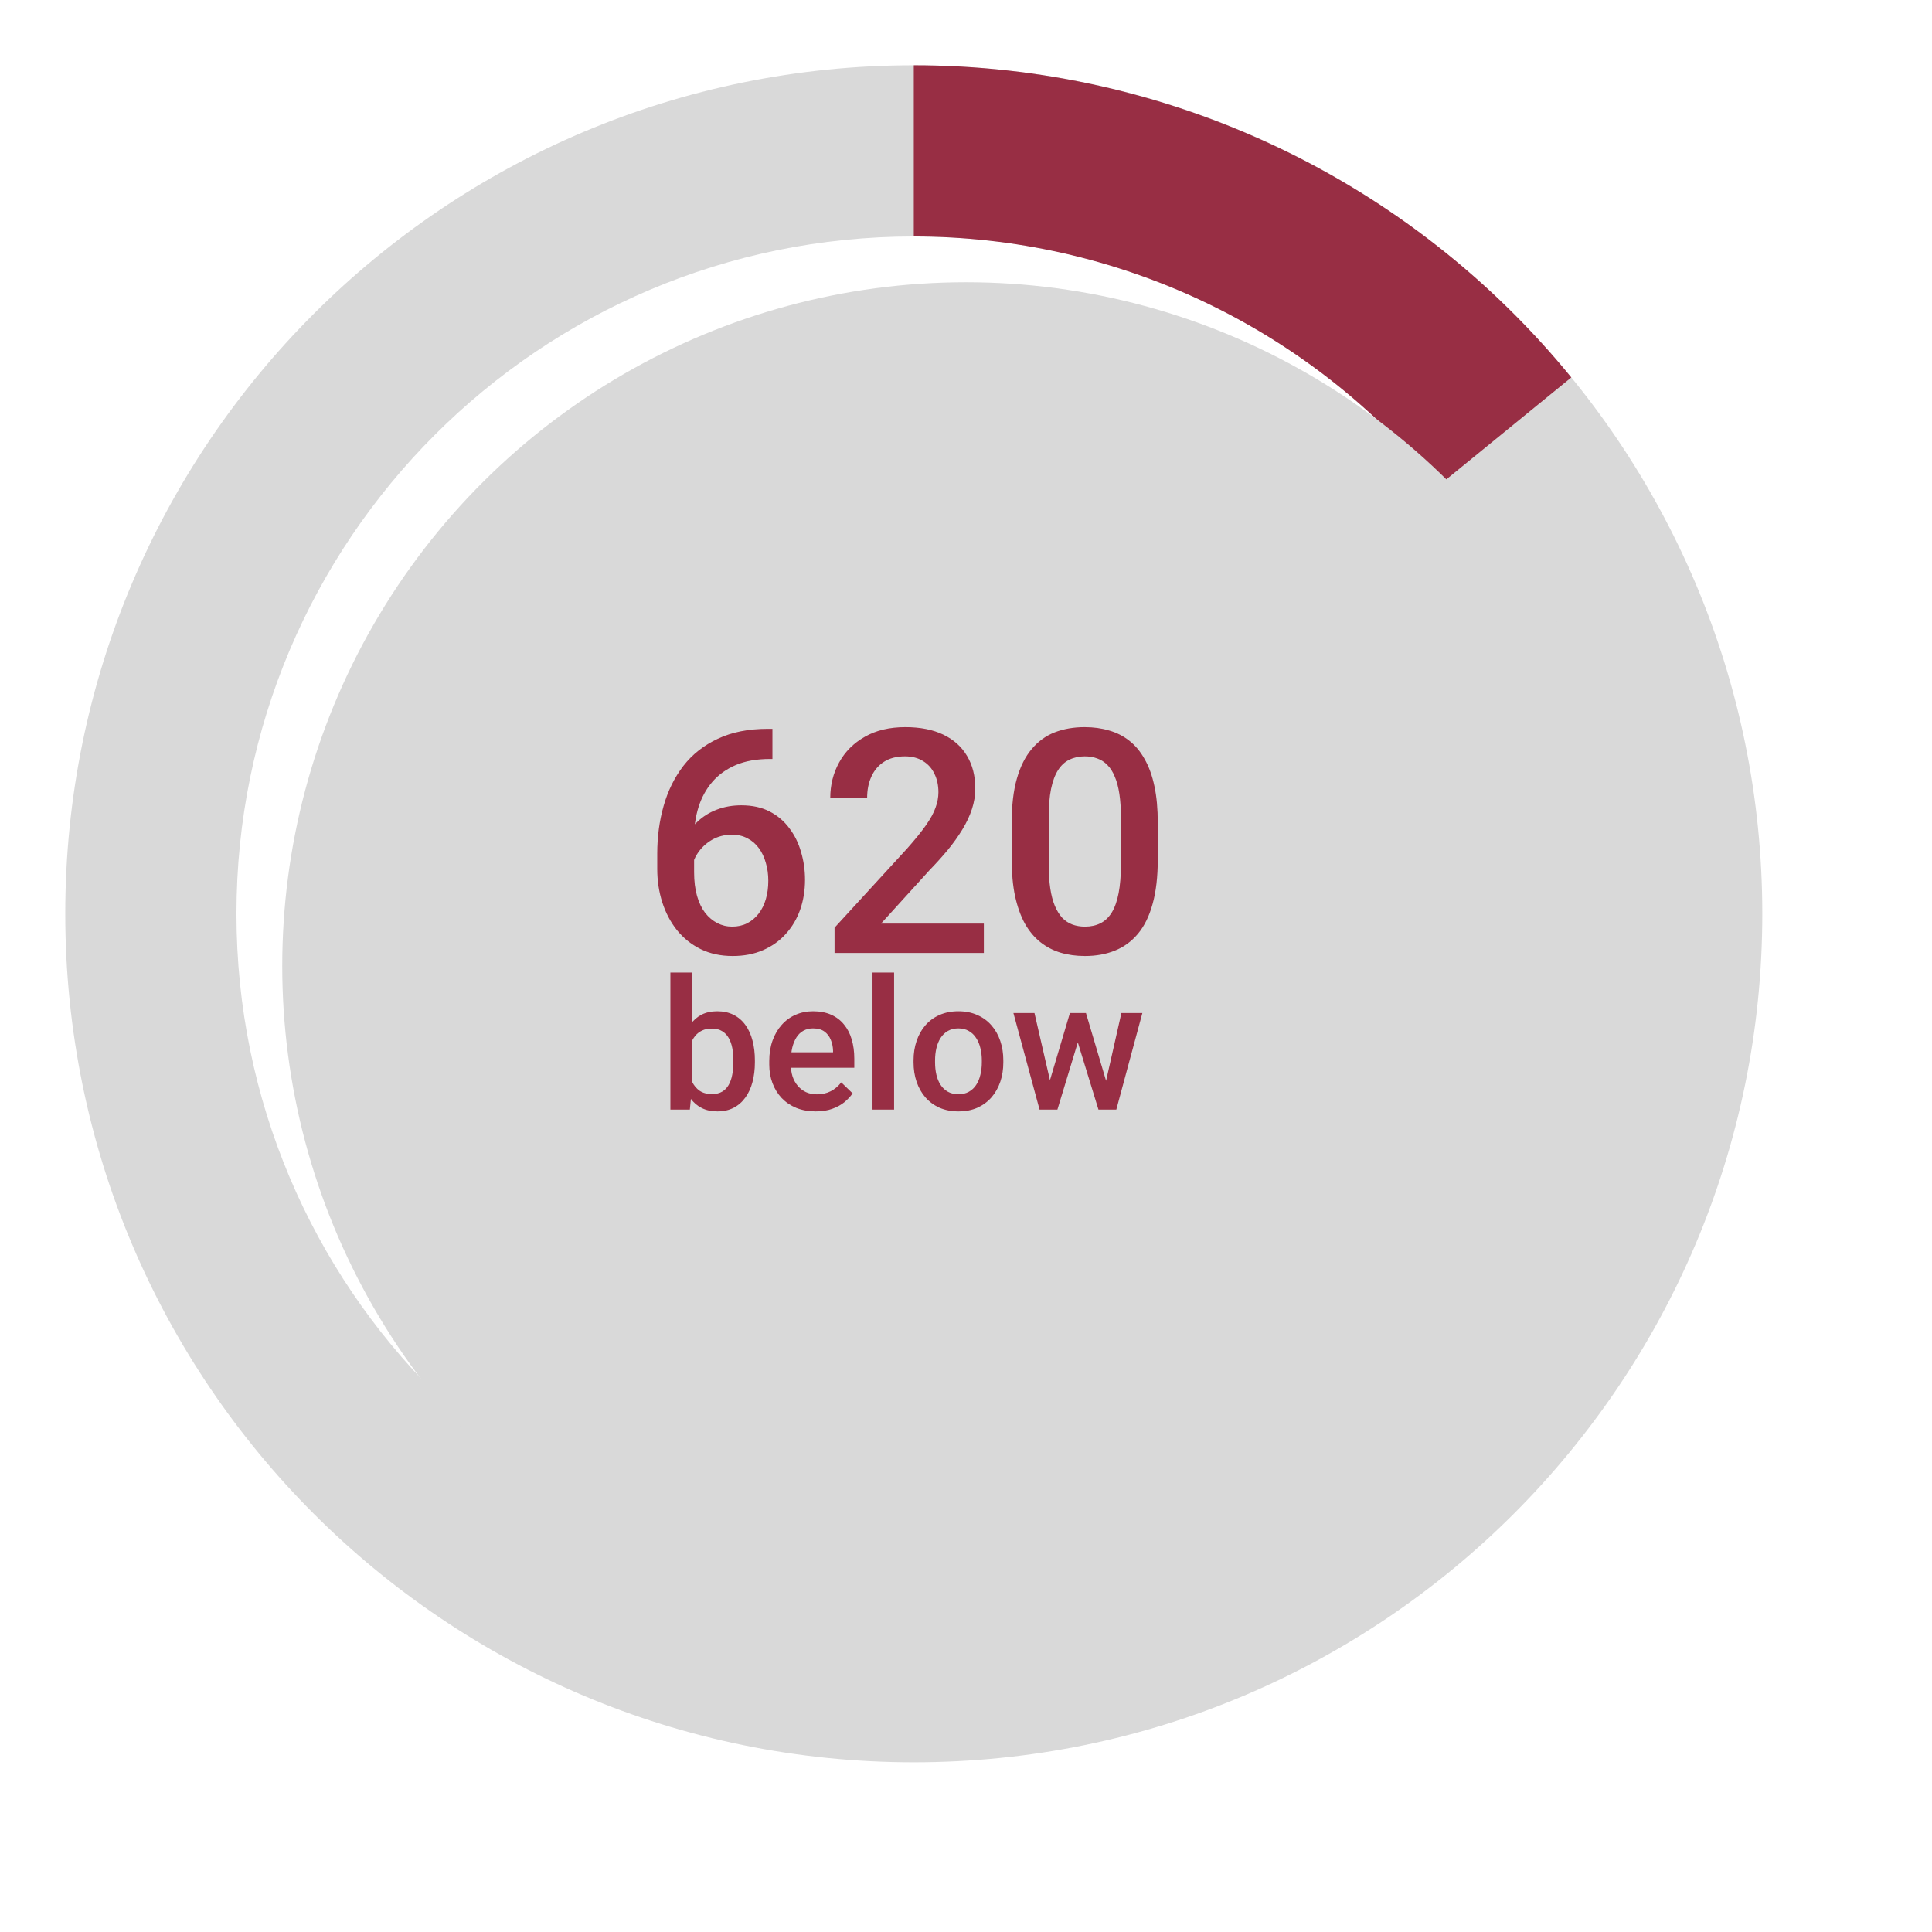 <?xml version="1.0" encoding="UTF-8"?> <svg xmlns="http://www.w3.org/2000/svg" width="148" height="148" viewBox="0 0 148 148" fill="none"><path d="M70 5C105.899 5 135 34.102 135 70C135 105.899 105.899 135 70 135C34.102 135 5 105.899 5 70C5 34.102 34.102 5 70 5ZM70 121.885C98.656 121.885 121.885 98.656 121.885 70C121.885 41.344 98.656 18.114 70 18.114C41.344 18.114 18.114 41.344 18.114 70C18.114 98.656 41.344 121.885 70 121.885Z" fill="#D9D9D9"></path><path d="M70 5C79.644 5 89.167 7.146 97.879 11.282C106.591 15.418 114.273 21.442 120.369 28.915L110.206 37.204C105.34 31.239 99.208 26.431 92.254 23.129C85.3 19.828 77.698 18.114 70 18.114V5Z" fill="#982E44"></path><g filter="url(#filter0_d_238_4700)"><circle cx="70" cy="70" r="52.379" transform="rotate(-90 70 70)" fill="#D9D9D9"></circle></g><path d="M58.82 55.832H59.172V58.141H58.973C57.965 58.141 57.094 58.297 56.359 58.609C55.633 58.922 55.035 59.352 54.566 59.899C54.098 60.445 53.746 61.086 53.512 61.82C53.285 62.547 53.172 63.32 53.172 64.141V66.824C53.172 67.504 53.246 68.106 53.395 68.629C53.543 69.145 53.75 69.578 54.016 69.93C54.289 70.274 54.602 70.535 54.953 70.715C55.305 70.895 55.684 70.984 56.09 70.984C56.512 70.984 56.895 70.899 57.238 70.727C57.582 70.547 57.875 70.301 58.117 69.988C58.359 69.676 58.543 69.305 58.668 68.875C58.793 68.445 58.855 67.977 58.855 67.469C58.855 66.984 58.793 66.531 58.668 66.109C58.551 65.68 58.375 65.305 58.141 64.984C57.906 64.656 57.613 64.403 57.262 64.223C56.918 64.035 56.52 63.941 56.066 63.941C55.504 63.941 54.992 64.074 54.531 64.34C54.078 64.606 53.711 64.953 53.43 65.383C53.156 65.805 53.008 66.254 52.984 66.731L51.906 66.379C51.969 65.653 52.129 65 52.387 64.422C52.652 63.844 53 63.352 53.43 62.945C53.859 62.539 54.355 62.231 54.918 62.02C55.488 61.801 56.113 61.691 56.793 61.691C57.621 61.691 58.34 61.848 58.949 62.16C59.559 62.473 60.062 62.899 60.461 63.438C60.867 63.969 61.168 64.578 61.363 65.266C61.566 65.945 61.668 66.656 61.668 67.399C61.668 68.219 61.543 68.984 61.293 69.695C61.043 70.399 60.676 71.016 60.191 71.547C59.715 72.078 59.133 72.492 58.445 72.789C57.766 73.086 56.992 73.234 56.125 73.234C55.211 73.234 54.395 73.059 53.676 72.707C52.965 72.356 52.359 71.871 51.859 71.254C51.367 70.637 50.992 69.926 50.734 69.121C50.477 68.317 50.348 67.465 50.348 66.567V65.395C50.348 64.098 50.512 62.875 50.84 61.727C51.168 60.57 51.672 59.551 52.352 58.668C53.039 57.785 53.918 57.094 54.988 56.594C56.059 56.086 57.336 55.832 58.82 55.832ZM75.367 70.75V73H63.93V71.067L69.484 65.008C70.094 64.32 70.574 63.727 70.926 63.227C71.277 62.727 71.523 62.278 71.664 61.879C71.812 61.473 71.887 61.078 71.887 60.695C71.887 60.156 71.785 59.684 71.582 59.278C71.387 58.863 71.098 58.539 70.715 58.305C70.332 58.063 69.867 57.941 69.32 57.941C68.688 57.941 68.156 58.078 67.727 58.352C67.297 58.625 66.973 59.004 66.754 59.488C66.535 59.965 66.426 60.512 66.426 61.129H63.602C63.602 60.137 63.828 59.231 64.281 58.41C64.734 57.582 65.391 56.926 66.25 56.441C67.109 55.949 68.144 55.703 69.356 55.703C70.496 55.703 71.465 55.895 72.262 56.278C73.059 56.66 73.664 57.203 74.078 57.906C74.5 58.609 74.711 59.441 74.711 60.403C74.711 60.934 74.625 61.461 74.453 61.984C74.281 62.508 74.035 63.031 73.715 63.555C73.402 64.07 73.031 64.59 72.602 65.113C72.172 65.629 71.699 66.153 71.184 66.684L67.492 70.75H75.367ZM88.691 63.039V65.828C88.691 67.164 88.559 68.305 88.293 69.25C88.035 70.188 87.66 70.949 87.168 71.535C86.676 72.121 86.086 72.551 85.398 72.824C84.719 73.098 83.957 73.234 83.113 73.234C82.441 73.234 81.816 73.149 81.238 72.977C80.668 72.805 80.152 72.535 79.691 72.168C79.231 71.801 78.836 71.328 78.508 70.75C78.188 70.164 77.938 69.465 77.758 68.653C77.586 67.84 77.5 66.899 77.5 65.828V63.039C77.5 61.695 77.633 60.563 77.898 59.641C78.164 58.711 78.543 57.957 79.035 57.379C79.527 56.793 80.113 56.367 80.793 56.102C81.481 55.836 82.246 55.703 83.09 55.703C83.769 55.703 84.394 55.789 84.965 55.961C85.543 56.125 86.059 56.387 86.512 56.746C86.973 57.106 87.363 57.574 87.684 58.153C88.012 58.723 88.262 59.414 88.434 60.227C88.606 61.031 88.691 61.969 88.691 63.039ZM85.867 66.227V62.617C85.867 61.938 85.828 61.34 85.75 60.824C85.672 60.301 85.555 59.859 85.398 59.5C85.25 59.133 85.062 58.836 84.836 58.609C84.609 58.375 84.352 58.207 84.062 58.106C83.773 57.996 83.449 57.941 83.09 57.941C82.652 57.941 82.262 58.028 81.918 58.199C81.574 58.363 81.285 58.629 81.051 58.996C80.816 59.363 80.637 59.848 80.512 60.449C80.394 61.043 80.336 61.766 80.336 62.617V66.227C80.336 66.914 80.375 67.52 80.453 68.043C80.531 68.567 80.648 69.016 80.805 69.391C80.961 69.758 81.148 70.063 81.367 70.305C81.594 70.539 81.852 70.711 82.141 70.82C82.438 70.93 82.762 70.984 83.113 70.984C83.559 70.984 83.953 70.899 84.297 70.727C84.641 70.555 84.93 70.281 85.164 69.906C85.398 69.524 85.574 69.028 85.691 68.418C85.809 67.809 85.867 67.078 85.867 66.227Z" fill="#982E44"></path><path d="M51.355 74.5H53.002V83.421L52.845 85H51.355V74.5ZM57.828 81.234V81.377C57.828 81.924 57.767 82.427 57.644 82.888C57.525 83.344 57.343 83.74 57.097 84.077C56.855 84.415 56.554 84.677 56.194 84.863C55.839 85.046 55.426 85.137 54.957 85.137C54.497 85.137 54.096 85.05 53.754 84.877C53.412 84.704 53.125 84.458 52.893 84.139C52.665 83.82 52.48 83.439 52.339 82.997C52.198 82.555 52.097 82.067 52.038 81.534V81.076C52.097 80.538 52.198 80.051 52.339 79.613C52.48 79.171 52.665 78.791 52.893 78.472C53.125 78.148 53.41 77.9 53.747 77.727C54.089 77.553 54.488 77.467 54.943 77.467C55.417 77.467 55.834 77.558 56.194 77.74C56.559 77.923 56.862 78.182 57.103 78.52C57.345 78.852 57.525 79.249 57.644 79.709C57.767 80.169 57.828 80.677 57.828 81.234ZM56.181 81.377V81.234C56.181 80.901 56.153 80.589 56.099 80.297C56.044 80.001 55.953 79.741 55.825 79.518C55.702 79.294 55.533 79.119 55.319 78.991C55.11 78.859 54.848 78.793 54.533 78.793C54.242 78.793 53.991 78.843 53.781 78.944C53.572 79.044 53.396 79.18 53.255 79.354C53.114 79.527 53.002 79.727 52.92 79.955C52.842 80.183 52.79 80.429 52.763 80.694V81.931C52.804 82.273 52.89 82.587 53.023 82.874C53.159 83.157 53.351 83.385 53.597 83.558C53.843 83.726 54.16 83.811 54.547 83.811C54.852 83.811 55.11 83.749 55.319 83.626C55.529 83.503 55.695 83.332 55.818 83.113C55.946 82.89 56.037 82.63 56.092 82.334C56.151 82.038 56.181 81.719 56.181 81.377ZM62.483 85.137C61.937 85.137 61.442 85.048 61 84.87C60.562 84.688 60.189 84.435 59.879 84.112C59.574 83.788 59.339 83.407 59.175 82.97C59.011 82.532 58.929 82.061 58.929 81.555V81.281C58.929 80.703 59.013 80.178 59.182 79.709C59.35 79.24 59.585 78.839 59.886 78.506C60.187 78.169 60.542 77.911 60.952 77.734C61.362 77.556 61.807 77.467 62.285 77.467C62.814 77.467 63.276 77.556 63.673 77.734C64.069 77.911 64.397 78.162 64.657 78.486C64.921 78.805 65.118 79.185 65.245 79.627C65.377 80.069 65.443 80.557 65.443 81.09V81.794H59.728V80.612H63.816V80.482C63.807 80.185 63.748 79.907 63.639 79.648C63.534 79.388 63.372 79.178 63.153 79.019C62.935 78.859 62.643 78.779 62.278 78.779C62.005 78.779 61.761 78.839 61.547 78.957C61.337 79.071 61.162 79.237 61.02 79.456C60.879 79.675 60.77 79.939 60.692 80.249C60.62 80.555 60.583 80.899 60.583 81.281V81.555C60.583 81.878 60.626 82.179 60.713 82.457C60.804 82.731 60.936 82.97 61.109 83.175C61.283 83.38 61.492 83.542 61.738 83.66C61.984 83.774 62.265 83.831 62.579 83.831C62.976 83.831 63.329 83.751 63.639 83.592C63.949 83.432 64.217 83.207 64.445 82.915L65.314 83.756C65.154 83.988 64.947 84.212 64.691 84.426C64.436 84.635 64.124 84.806 63.755 84.939C63.39 85.071 62.967 85.137 62.483 85.137ZM68.492 74.5V85H66.838V74.5H68.492ZM69.982 81.384V81.227C69.982 80.694 70.06 80.199 70.215 79.743C70.37 79.283 70.593 78.884 70.885 78.547C71.181 78.205 71.541 77.941 71.965 77.754C72.393 77.563 72.876 77.467 73.414 77.467C73.956 77.467 74.439 77.563 74.863 77.754C75.292 77.941 75.654 78.205 75.95 78.547C76.246 78.884 76.472 79.283 76.627 79.743C76.782 80.199 76.859 80.694 76.859 81.227V81.384C76.859 81.917 76.782 82.412 76.627 82.867C76.472 83.323 76.246 83.722 75.95 84.064C75.654 84.401 75.294 84.665 74.87 84.857C74.446 85.043 73.966 85.137 73.428 85.137C72.885 85.137 72.4 85.043 71.972 84.857C71.548 84.665 71.188 84.401 70.892 84.064C70.595 83.722 70.37 83.323 70.215 82.867C70.06 82.412 69.982 81.917 69.982 81.384ZM71.63 81.227V81.384C71.63 81.717 71.664 82.031 71.732 82.327C71.801 82.624 71.908 82.883 72.054 83.107C72.2 83.33 72.386 83.505 72.614 83.633C72.842 83.76 73.113 83.824 73.428 83.824C73.733 83.824 73.997 83.76 74.221 83.633C74.449 83.505 74.635 83.33 74.781 83.107C74.927 82.883 75.034 82.624 75.103 82.327C75.175 82.031 75.212 81.717 75.212 81.384V81.227C75.212 80.899 75.175 80.589 75.103 80.297C75.034 80.001 74.925 79.739 74.774 79.511C74.629 79.283 74.442 79.105 74.214 78.978C73.991 78.846 73.724 78.779 73.414 78.779C73.104 78.779 72.835 78.846 72.607 78.978C72.384 79.105 72.2 79.283 72.054 79.511C71.908 79.739 71.801 80.001 71.732 80.297C71.664 80.589 71.63 80.899 71.63 81.227ZM80.25 83.359L81.959 77.604H83.012L82.725 79.326L81.002 85H80.059L80.25 83.359ZM79.245 77.604L80.578 83.387L80.688 85H79.635L77.632 77.604H79.245ZM84.611 83.319L85.903 77.604H87.51L85.514 85H84.461L84.611 83.319ZM83.189 77.604L84.878 83.291L85.09 85H84.147L82.403 79.32L82.116 77.604H83.189Z" fill="#982E44"></path><defs><filter id="filter0_d_238_4700" x="0.422" y="0.421" width="147.157" height="147.157" filterUnits="userSpaceOnUse" color-interpolation-filters="sRGB"><feFlood flood-opacity="0" result="BackgroundImageFix"></feFlood><feColorMatrix in="SourceAlpha" type="matrix" values="0 0 0 0 0 0 0 0 0 0 0 0 0 0 0 0 0 0 127 0" result="hardAlpha"></feColorMatrix><feMorphology radius="4" operator="erode" in="SourceAlpha" result="effect1_dropShadow_238_4700"></feMorphology><feOffset dx="4" dy="4"></feOffset><feGaussianBlur stdDeviation="12.6"></feGaussianBlur><feComposite in2="hardAlpha" operator="out"></feComposite><feColorMatrix type="matrix" values="0 0 0 0 0 0 0 0 0 0 0 0 0 0 0 0 0 0 0.84 0"></feColorMatrix><feBlend mode="normal" in2="BackgroundImageFix" result="effect1_dropShadow_238_4700"></feBlend><feBlend mode="normal" in="SourceGraphic" in2="effect1_dropShadow_238_4700" result="shape"></feBlend></filter></defs></svg> 